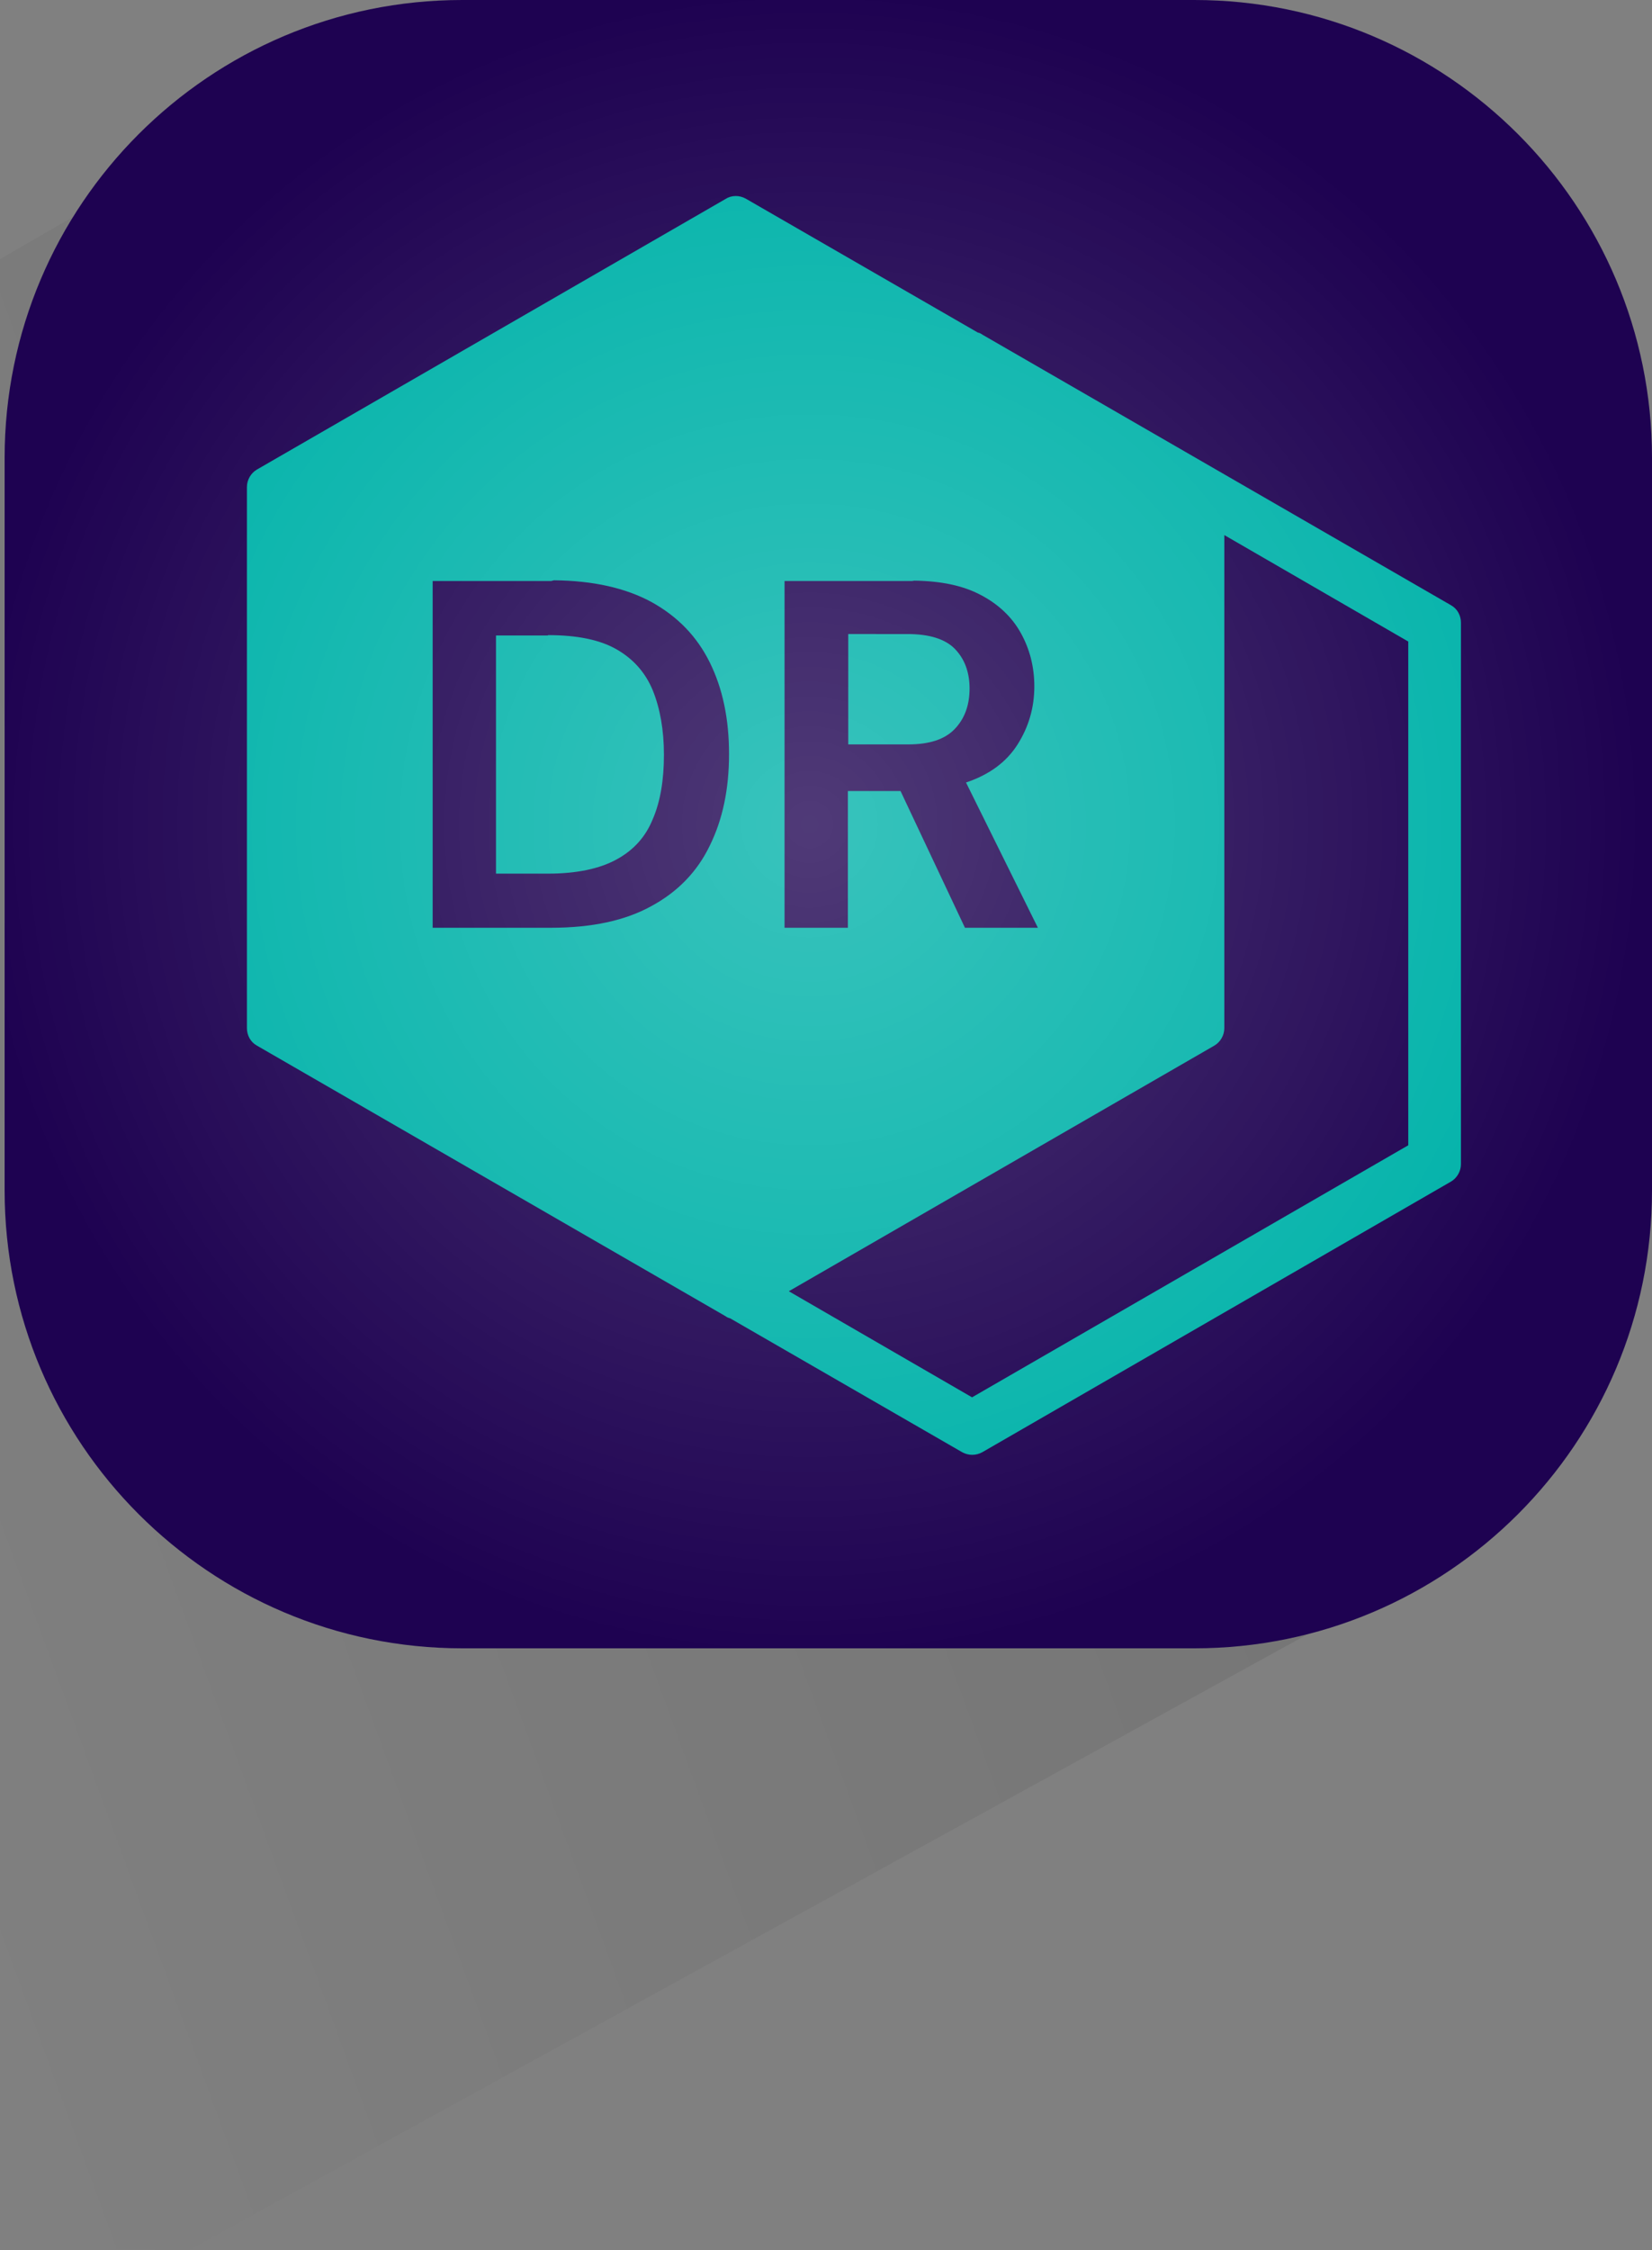 <?xml version="1.0" encoding="UTF-8"?> <!-- Generator: Adobe Illustrator 24.3.0, SVG Export Plug-In . SVG Version: 6.00 Build 0) --> <svg xmlns="http://www.w3.org/2000/svg" xmlns:xlink="http://www.w3.org/1999/xlink" id="Layer_1" x="0px" y="0px" width="464.3px" height="632px" viewBox="0 0 464.3 632" style="enable-background:new 0 0 464.3 632;" xml:space="preserve"><rect x="0" y="0" width="464.3" height="632" fill="#808080" stroke="none"/> <style type="text/css"> .st0{opacity:0.5;clip-path:url(#SVGID_2_);} .st1{fill:url(#Rectangle_3_);fill-opacity:0.159;} .st2{fill-rule:evenodd;clip-rule:evenodd;fill:#1E0251;} .st3{fill:#00B2A9;} .st4{opacity:0.22;fill-rule:evenodd;clip-rule:evenodd;fill:url(#Rectangle_6_);enable-background:new ;} </style> <desc>Created with Lunacy</desc> <g id="Group-106" transform="translate(-30 0)"> <g id="Rectangle_1_" transform="matrix(-1 0 0 1 796 0.176)"> <g> <g> <defs> <rect id="SVGID_1_" x="335.7" y="0" width="796" height="685"></rect> </defs> <clipPath id="SVGID_2_"> <use xlink:href="#SVGID_1_" style="overflow:visible;"></use> </clipPath> <g class="st0"> <g> <linearGradient id="Rectangle_3_" gradientUnits="userSpaceOnUse" x1="55.471" y1="-25.255" x2="55.495" y2="-24.912" gradientTransform="matrix(-259.75 449.9 -974.677 -562.73 -9392.951 -38774.477)"> <stop offset="0" style="stop-color:#000000;stop-opacity:0"></stop> <stop offset="1" style="stop-color:#000000"></stop> </linearGradient> <path id="Rectangle" class="st1" d="M1580.4,542.9l-248.1,429.7L346,430L676.1,20.7L1580.4,542.9z"></path> </g> </g> </g> </g> </g> <g id="_x5B_WIP_x5D_-Product-pages"> <g id="cvlt-product-disaster" transform="translate(-336, -347)"> <g id="DR_dark" transform="translate(336, 347)"> <path id="Rectangle_4_" class="st2" d="M159.9,0h205.8c71,0,128.6,57.6,128.6,128.6v205.8c0,71-57.6,128.6-128.6,128.6H159.9 c-71,0-128.6-57.6-128.6-128.6V128.6C31.3,57.6,88.9,0,159.9,0z"></path> <path id="Combined-Shape_1_" class="st3" d="M239.6,55.8l65.2,37.6c0.5,0.1,0.9,0.3,1.3,0.6l131.7,76c1.8,1,2.8,2.9,2.8,4.9V327 c0,2-1.1,3.9-2.8,4.9l-131.7,76c-1.8,1-3.9,1-5.7,0l-65.2-37.6c-0.5-0.1-0.9-0.3-1.3-0.6l-131.7-76c-1.8-1-2.8-2.9-2.8-4.9v-152 c0-2,1.1-3.9,2.8-4.9l131.7-76C235.6,54.8,237.8,54.8,239.6,55.8z M374.1,150.3v138.5c0,2-1.1,3.9-2.8,4.9l-119.6,69l51.5,29.8 l122.6-70.8V180.2L374.1,150.3z M184.9,163.2h-33.3v97.4h33.3c11.4,0,20.8-2,28.2-6.1c7.4-4,12.9-9.7,16.4-17 c3.6-7.3,5.4-15.8,5.4-25.7s-1.8-18.4-5.4-25.7s-9-12.9-16.4-17c-7.2-3.9-16.3-6-27.4-6.1L184.9,163.2z M286.3,163.2h-35.8v97.4 h17.8v-38.4h14.8l18.1,38.4h20.5l-20.2-40.8c6.6-2.2,11.4-5.8,14.5-10.7s4.7-10.3,4.7-16.3c0-5.5-1.3-10.5-3.8-15 s-6.3-8.1-11.3-10.7c-4.9-2.6-11.1-3.9-18.6-4L286.3,163.2z M184,178.4c8.2,0,14.6,1.3,19.3,4c4.7,2.7,8.1,6.5,10.2,11.6 c2,5,3.1,11,3.1,18c0,7.1-1,13.1-3.1,18c-2,5-5.4,8.8-10.2,11.4c-4.7,2.6-11.2,4-19.3,4h-14.6v-66.9H184V178.4z M285.1,178.1 c6.1,0,10.6,1.4,13.3,4.2c2.7,2.8,4.1,6.5,4.1,11.1c0,4.7-1.4,8.5-4.2,11.4s-7.1,4.3-13.1,4.3h-16.8v-31H285.1z"></path> <radialGradient id="Rectangle_6_" cx="-2277.096" cy="-24.286" r="0.5" gradientTransform="matrix(463.027 0 0 463.027 1054619.125 11476.677)" gradientUnits="userSpaceOnUse"> <stop offset="0" style="stop-color:#FFFFFF"></stop> <stop offset="1" style="stop-color:#FFFFFF;stop-opacity:0"></stop> </radialGradient> <path id="Rectangle_2_" class="st4" d="M159.9,0h205.8c71,0,128.6,57.6,128.6,128.6v205.8c0,71-57.6,128.6-128.6,128.6H159.9 c-71,0-128.6-57.6-128.6-128.6V128.6C31.3,57.6,88.9,0,159.9,0z"></path> </g> </g> </g> </g> </svg> 